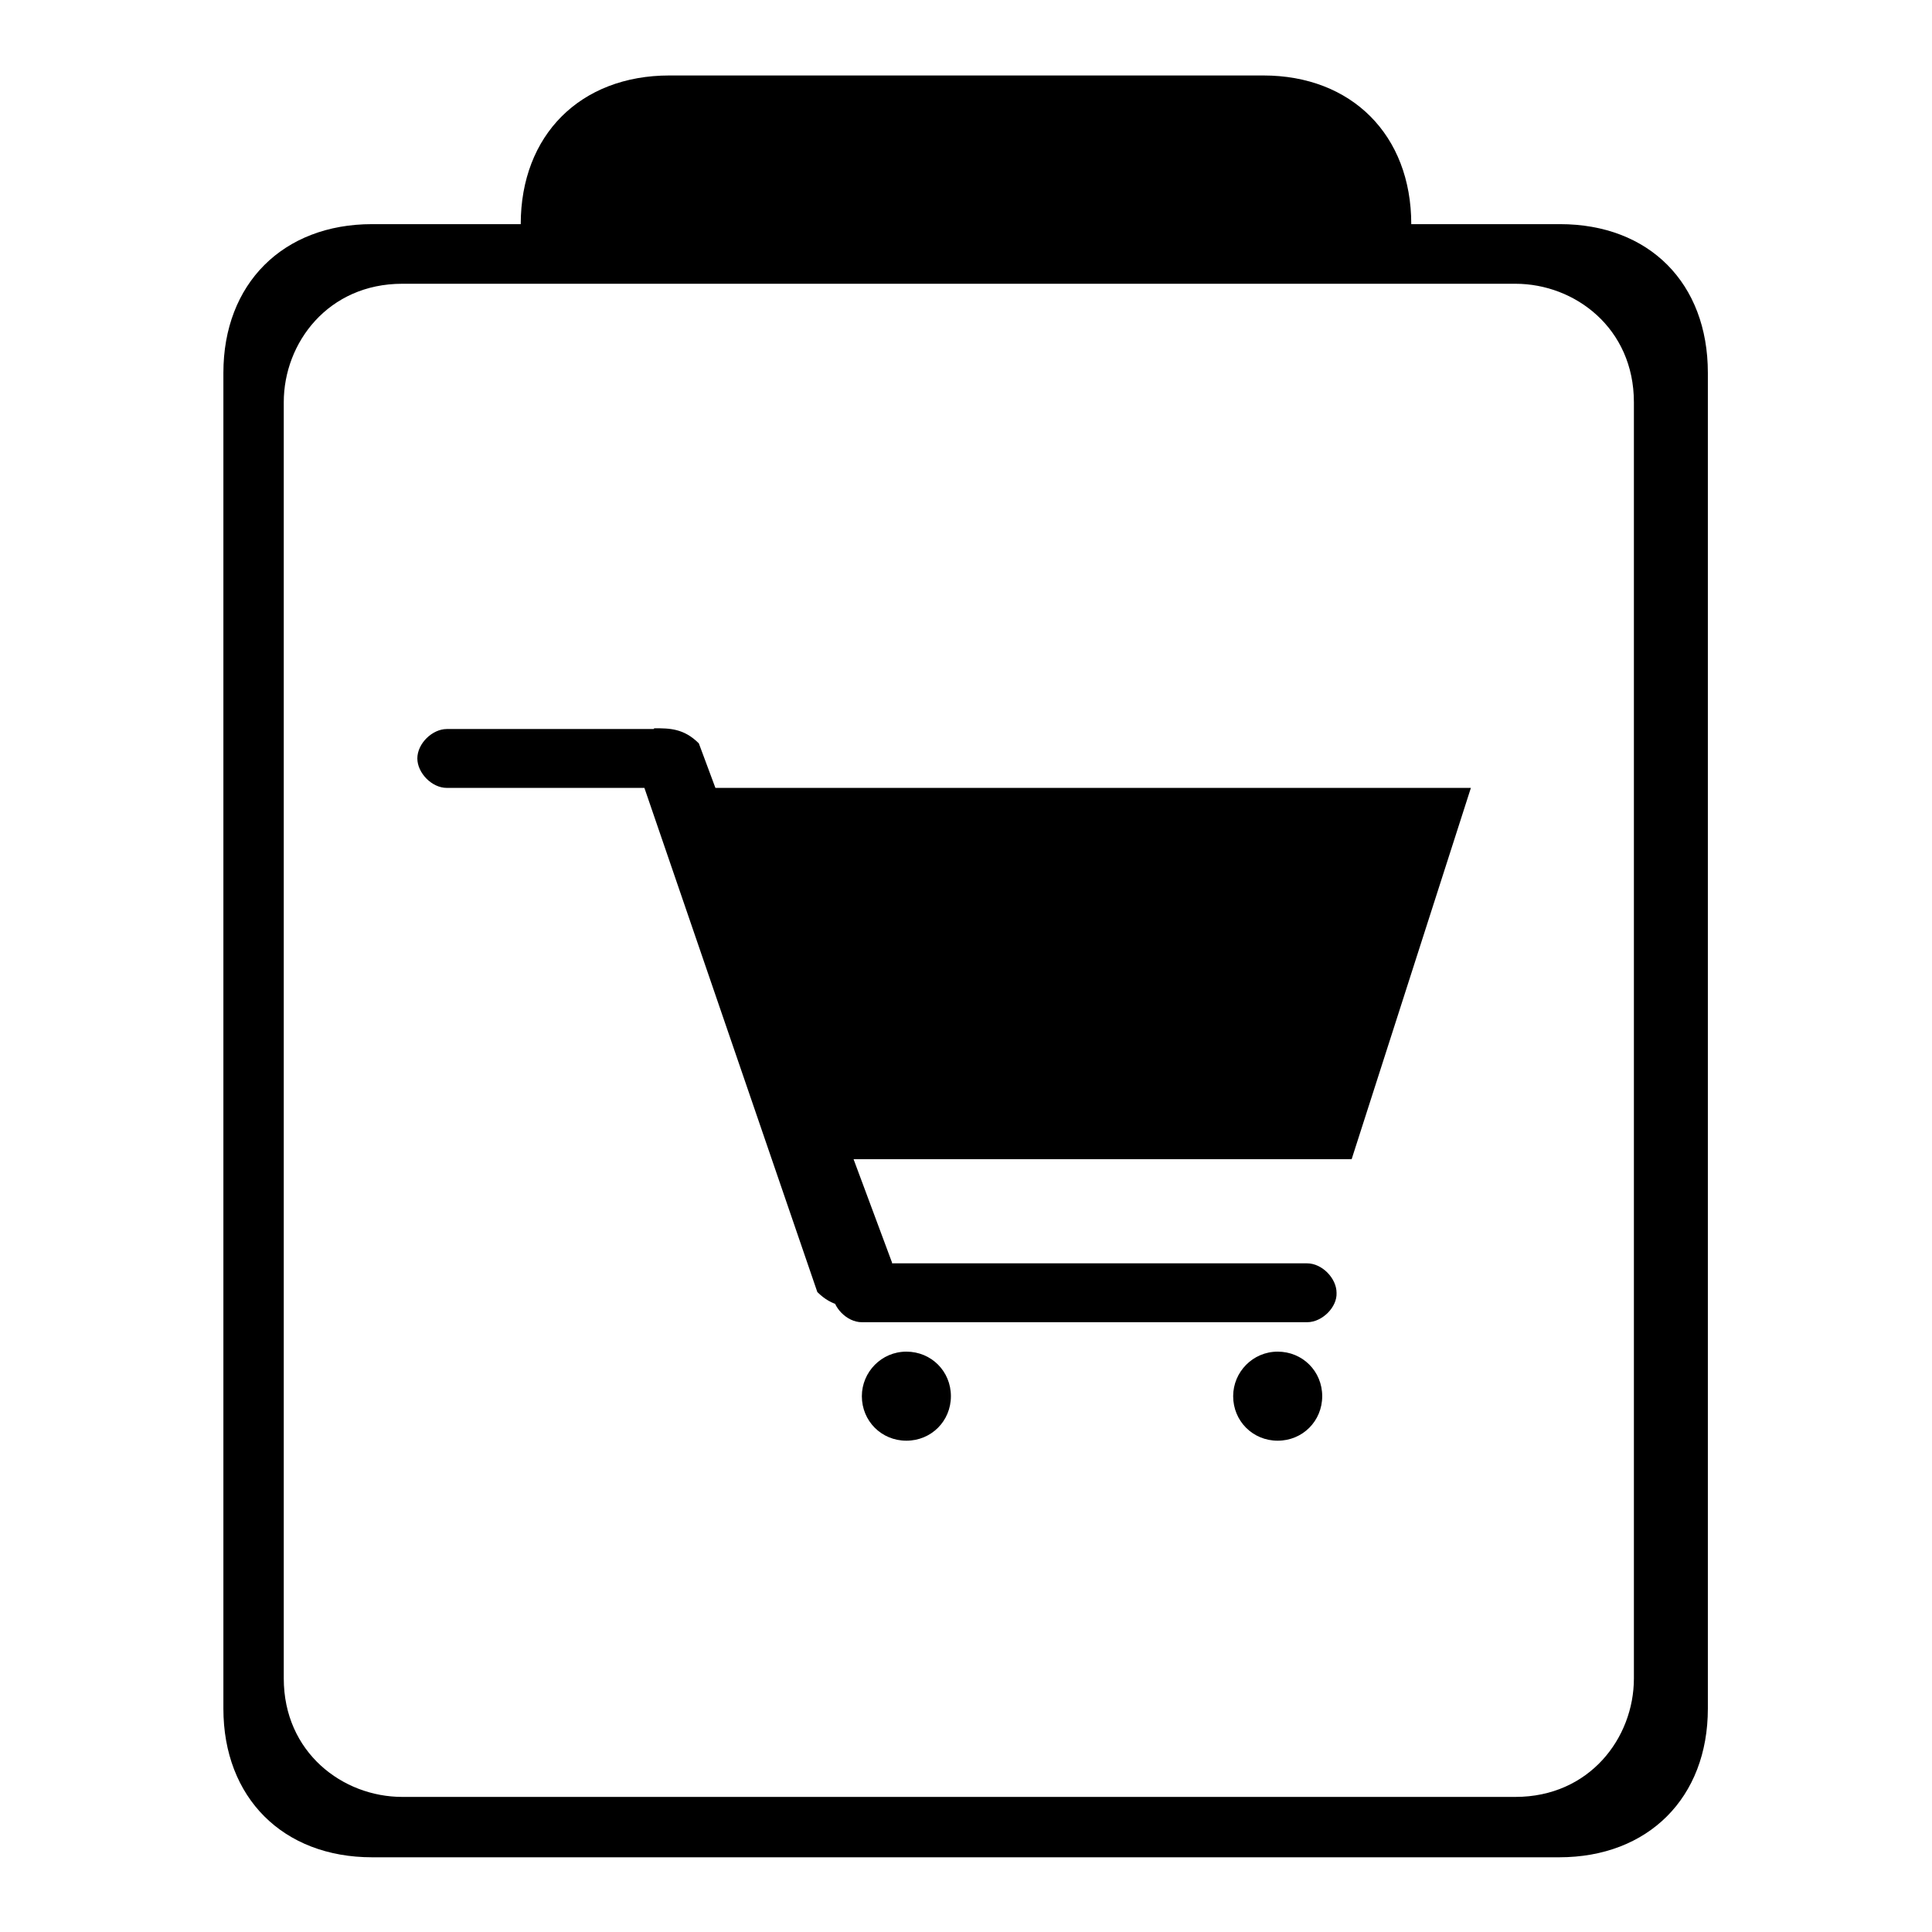 <?xml version="1.0" encoding="utf-8"?>
<!-- Svg Vector Icons : http://www.onlinewebfonts.com/icon -->
<!DOCTYPE svg PUBLIC "-//W3C//DTD SVG 1.1//EN" "http://www.w3.org/Graphics/SVG/1.1/DTD/svg11.dtd">
<svg version="1.1" xmlns="http://www.w3.org/2000/svg" xmlns:xlink="http://www.w3.org/1999/xlink" x="0px" y="0px" viewBox="0 0 256 256" enable-background="new 0 0 256 256" xml:space="preserve">
<g> <path fill="#000000" d="M86.7,104.4H59.2c-2,0-3.9-2-3.9-3.9l0,0c0-2,2-3.9,3.9-3.9h27.5c2,0,3.9,2,3.9,3.9l0,0 C90.6,104.4,88.7,104.4,86.7,104.4z M114.2,173.2L114.2,173.2c-2,0-3.9,0-5.9-2l-23.6-68.8c0-2,0-3.9,2-5.9l0,0c2,0,3.9,0,5.9,2 l25.6,68.8C118.2,171.3,116.2,173.2,114.2,173.2z M173.2,175.2h-59c-2,0-3.9-2-3.9-3.9l0,0c0-2,2-3.9,3.9-3.9h59c2,0,3.9,2,3.9,3.9 l0,0C177.2,173.2,175.2,175.2,173.2,175.2z M179.1,153.6h-70.8l-15.7-49.2h102.3L179.1,153.6z M114.2,185c0,3.3,2.6,5.9,5.9,5.9 s5.9-2.6,5.9-5.9s-2.6-5.9-5.9-5.9S114.2,181.8,114.2,185z M163.4,185c0,3.3,2.6,5.9,5.9,5.9c3.3,0,5.9-2.6,5.9-5.9 s-2.6-5.9-5.9-5.9C166,179.1,163.4,181.8,163.4,185z M206.7,29.7H49.3c-11.8,0-19.7,7.9-19.7,19.7v177c0,11.8,7.9,19.7,19.7,19.7 h157.3c11.8,0,19.7-7.9,19.7-19.7v-177C226.3,37.5,218.5,29.7,206.7,29.7z M216.5,222.4c0,7.9-5.9,15.7-15.7,15.7H53.3 c-7.9,0-15.7-5.9-15.7-15.7V53.3c0-7.9,5.9-15.7,15.7-15.7h147.5c7.9,0,15.7,5.9,15.7,15.7V222.4z M187,29.7H69l0,0 C69,17.9,76.9,10,88.7,10h78.7C179.1,10,187,17.9,187,29.7L187,29.7z"/></g>
</svg>